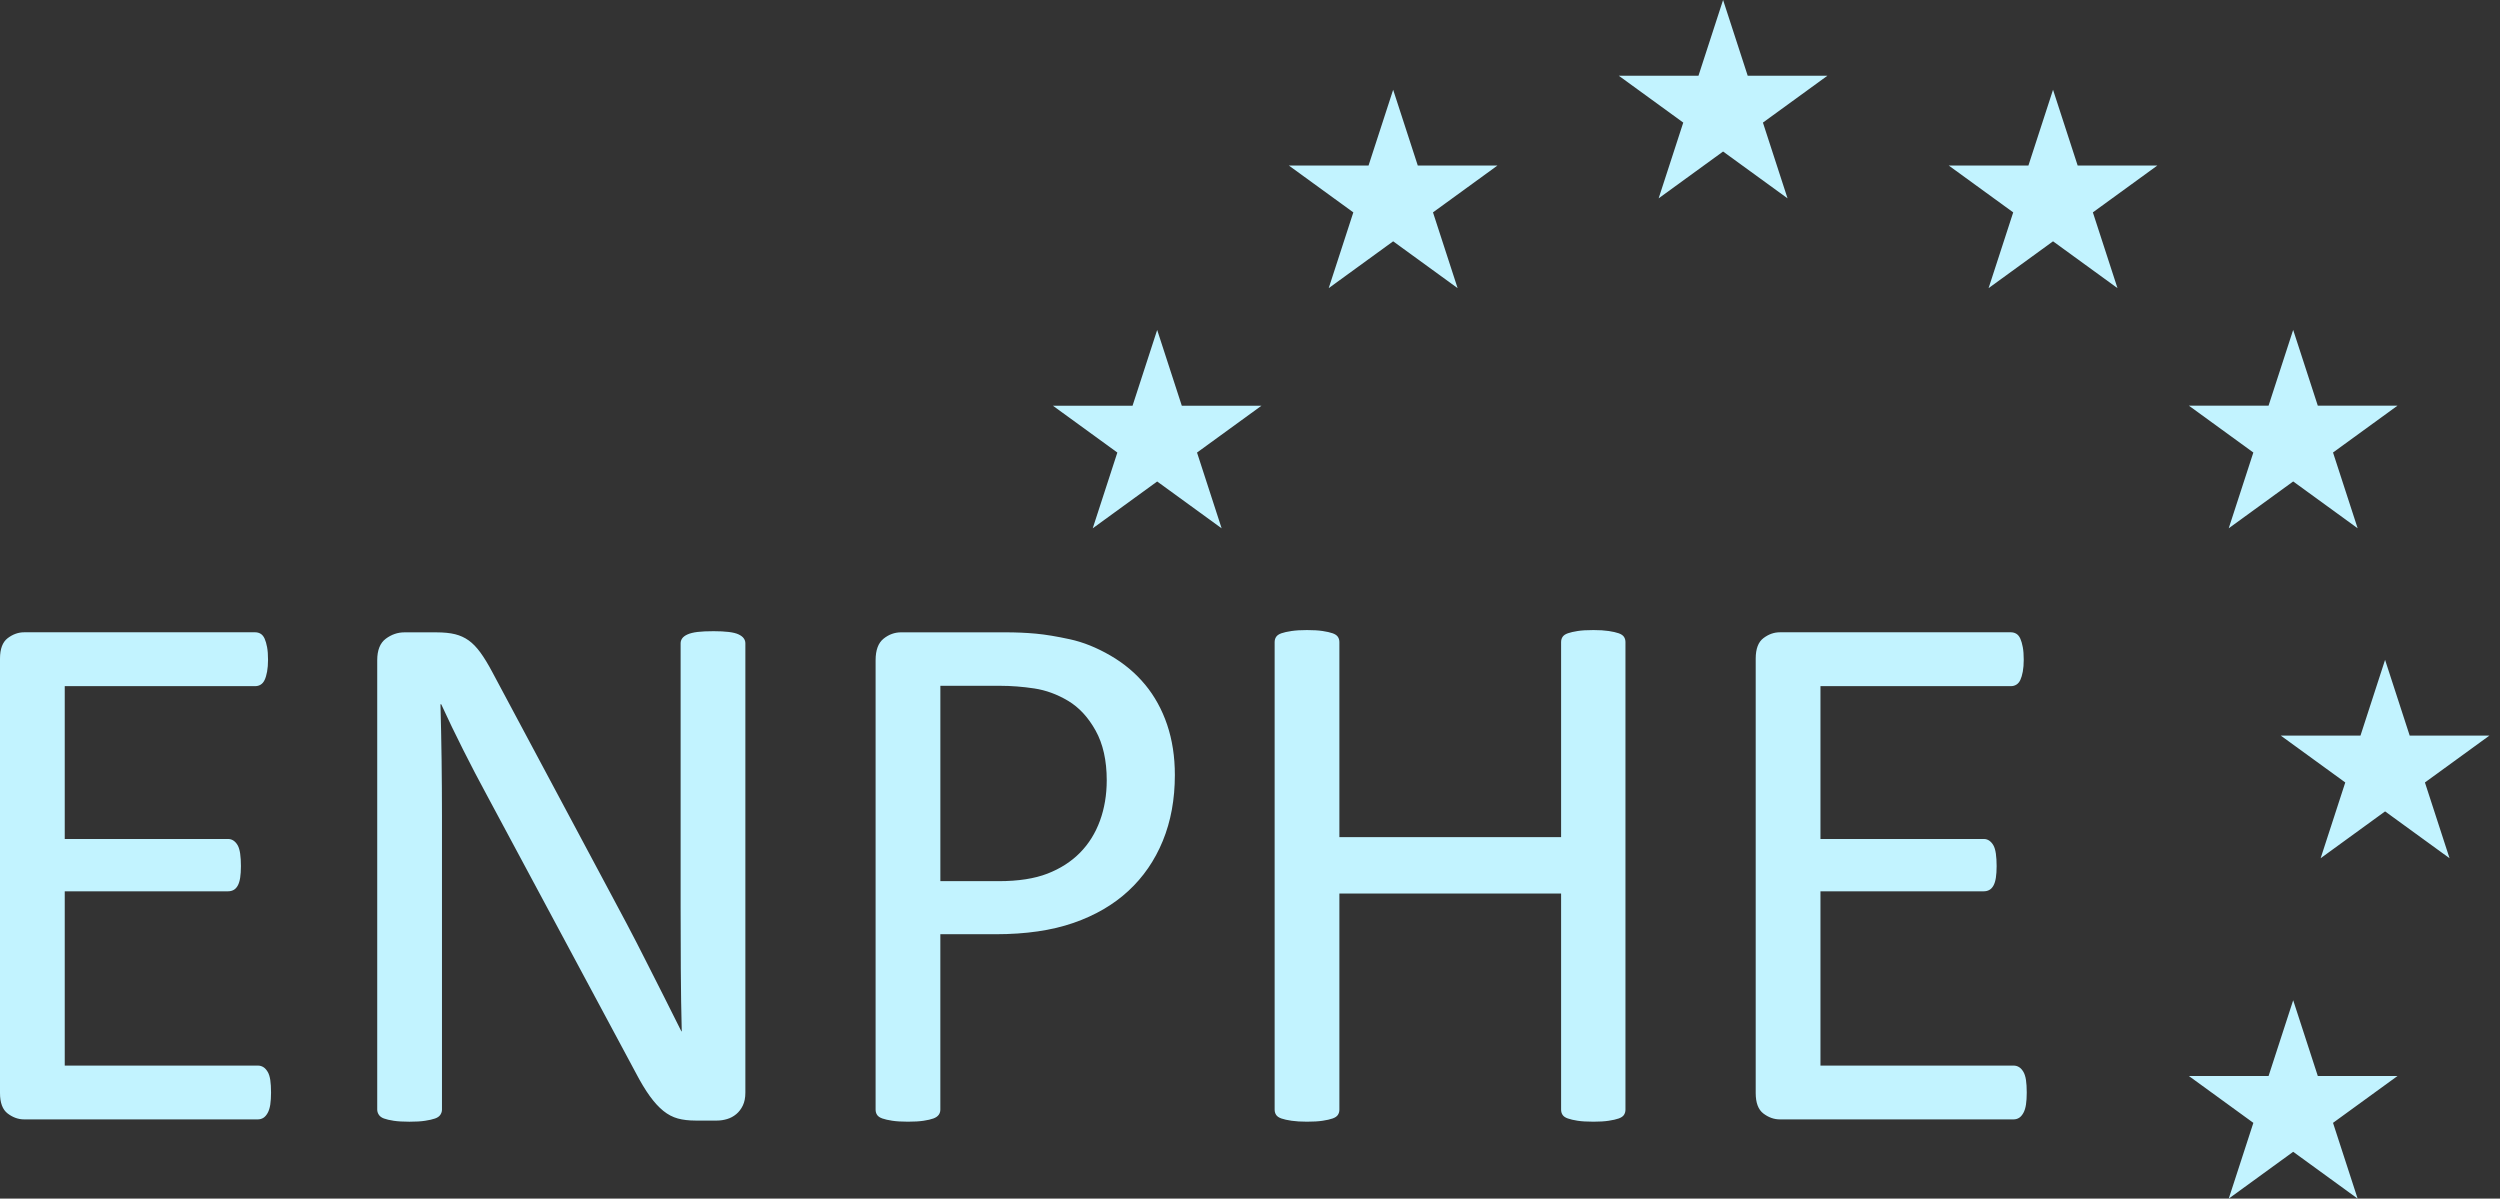 <?xml version="1.0" encoding="UTF-8"?><svg id="Layer_1" xmlns="http://www.w3.org/2000/svg" width="146" height="70" viewBox="0 0 146 70"><rect x="0" y="0" width="146" height="70" fill="#333333" stroke="none"/><defs><style>.cls-1{fill:#c2f3ff;fill-rule:evenodd;}</style></defs><path class="cls-1" d="M118.164,62.593c-.073-.124-.157-.216-.253-.275-.095-.058-.202-.088-.319-.088h-11.277v-10.178h9.54c.117,0,.223-.025,.319-.077,.095-.051,.176-.135,.242-.253,.066-.117,.113-.271,.143-.462,.029-.19,.044-.418,.044-.681,0-.278-.015-.52-.044-.725-.029-.205-.077-.366-.143-.484-.066-.117-.147-.209-.242-.275-.096-.066-.202-.099-.319-.099h-9.54v-8.925h11.123c.117,0,.223-.029,.319-.088,.095-.058,.172-.15,.231-.275,.058-.125,.106-.286,.143-.484,.036-.198,.055-.429,.055-.692,0-.293-.018-.539-.055-.737-.037-.198-.085-.363-.143-.495-.059-.132-.136-.227-.231-.286-.095-.058-.202-.088-.319-.088h-13.498c-.337,0-.656,.114-.956,.341-.301,.227-.451,.627-.451,1.198v25.368c0,.572,.15,.971,.451,1.198,.3,.227,.619,.341,.956,.341h13.652c.117,0,.223-.029,.319-.088,.095-.058,.179-.154,.253-.286,.073-.132,.124-.297,.154-.495,.029-.198,.044-.429,.044-.692,0-.293-.015-.539-.044-.736-.03-.198-.081-.359-.154-.484Zm-23.633-25.61c-.147-.051-.341-.095-.582-.132-.242-.036-.539-.055-.89-.055-.381,0-.689,.018-.923,.055-.235,.037-.425,.081-.572,.132-.147,.052-.249,.121-.308,.209-.059,.088-.088,.191-.088,.308v11.387h-12.948v-11.387c0-.117-.03-.22-.088-.308-.059-.088-.162-.157-.308-.209-.147-.051-.341-.095-.583-.132-.242-.036-.546-.055-.912-.055-.352,0-.652,.018-.901,.055-.249,.037-.447,.081-.593,.132-.147,.052-.249,.121-.308,.209-.059,.088-.088,.191-.088,.308v27.303c0,.117,.029,.22,.088,.308,.059,.088,.161,.158,.308,.209,.146,.052,.344,.095,.593,.132,.249,.036,.55,.055,.901,.055,.366,0,.67-.018,.912-.055,.242-.037,.436-.08,.583-.132,.146-.051,.249-.121,.308-.209,.058-.088,.088-.19,.088-.308v-12.619h12.948v12.619c0,.117,.029,.22,.088,.308,.058,.088,.161,.158,.308,.209,.146,.052,.337,.095,.572,.132,.234,.036,.542,.055,.923,.055,.352,0,.649-.018,.89-.055,.242-.037,.436-.08,.582-.132,.146-.051,.249-.121,.308-.209,.058-.088,.088-.19,.088-.308v-27.303c0-.117-.029-.22-.088-.308-.059-.088-.162-.157-.308-.209ZM15.63,62.593c-.074-.124-.158-.216-.253-.275-.095-.058-.202-.088-.319-.088H3.781v-10.178H13.322c.117,0,.223-.025,.319-.077,.095-.051,.176-.135,.242-.253,.066-.117,.113-.271,.143-.462,.029-.19,.044-.418,.044-.681,0-.278-.015-.52-.044-.725-.03-.205-.077-.366-.143-.484-.066-.117-.147-.209-.242-.275-.096-.066-.202-.099-.319-.099H3.781v-8.925H14.905c.117,0,.223-.029,.319-.088,.095-.058,.172-.15,.231-.275,.059-.125,.106-.286,.143-.484,.036-.198,.055-.429,.055-.692,0-.293-.018-.539-.055-.737-.037-.198-.084-.363-.143-.495-.059-.132-.136-.227-.231-.286-.095-.058-.202-.088-.319-.088H1.407c-.337,0-.656,.114-.956,.341-.3,.227-.451,.627-.451,1.198v25.368c0,.572,.15,.971,.451,1.198,.3,.227,.619,.341,.956,.341H15.059c.117,0,.223-.029,.319-.088,.095-.058,.179-.154,.253-.286,.073-.132,.124-.297,.154-.495,.029-.198,.044-.429,.044-.692,0-.293-.015-.539-.044-.736-.029-.198-.081-.359-.154-.484Zm51.245-22.609c-.557-.674-1.235-1.242-2.033-1.704-.799-.462-1.583-.777-2.352-.945-.77-.168-1.437-.278-2-.33-.564-.051-1.154-.077-1.77-.077h-6.09c-.381,0-.725,.125-1.033,.374-.308,.249-.462,.667-.462,1.253v26.248c0,.117,.029,.22,.088,.308,.058,.088,.161,.158,.308,.209,.146,.052,.341,.095,.582,.132,.242,.036,.546,.055,.912,.055s.67-.018,.912-.055c.242-.037,.433-.08,.572-.132,.139-.051,.242-.121,.308-.209,.066-.088,.099-.19,.099-.308v-10.244h3.231c1.758,0,3.272-.22,4.54-.66,1.267-.439,2.337-1.062,3.209-1.868,.872-.806,1.543-1.781,2.012-2.924,.469-1.143,.704-2.425,.704-3.847,0-1.07-.151-2.048-.45-2.935-.301-.886-.73-1.667-1.286-2.341Zm-2.638,7.947c-.264,.725-.652,1.348-1.165,1.869-.513,.52-1.147,.927-1.901,1.22-.755,.293-1.704,.44-2.847,.44h-3.407v-11.409h3.495c.645,0,1.308,.052,1.989,.154,.682,.103,1.341,.345,1.978,.725,.638,.381,1.173,.96,1.605,1.737,.432,.777,.649,1.745,.649,2.902,0,.85-.132,1.638-.396,2.363Zm-21.103-10.882c-.139-.066-.333-.113-.58-.143-.247-.029-.541-.044-.881-.044-.387,0-.699,.015-.939,.044-.24,.03-.433,.077-.58,.143-.147,.066-.251,.143-.313,.231-.062,.088-.093,.183-.093,.286v15.432c0,1.158,.003,2.363,.011,3.616,.007,1.253,.025,2.459,.055,3.616h-.022c-.34-.689-.683-1.374-1.03-2.055-.347-.682-.698-1.374-1.052-2.078-.354-.704-.722-1.418-1.105-2.143-.383-.726-.779-1.469-1.19-2.231l-6.671-12.486c-.241-.454-.471-.832-.69-1.132-.219-.3-.446-.535-.681-.703-.234-.168-.499-.289-.794-.363-.295-.073-.662-.11-1.1-.11h-1.861c-.393,0-.756,.125-1.089,.374-.333,.249-.499,.667-.499,1.253v26.248c0,.103,.031,.201,.093,.297,.062,.095,.162,.169,.302,.22,.139,.052,.328,.095,.568,.132,.24,.036,.545,.055,.916,.055s.677-.018,.916-.055c.24-.037,.433-.08,.58-.132,.147-.051,.251-.124,.313-.22,.062-.095,.093-.194,.093-.297v-17.169c0-1.085-.008-2.176-.022-3.275-.015-1.099-.037-2.176-.066-3.232h.044c.397,.865,.826,1.755,1.287,2.671,.461,.916,.918,1.792,1.372,2.627l8.678,16.179c.298,.572,.579,1.041,.844,1.407,.265,.366,.531,.656,.796,.868,.265,.213,.546,.359,.841,.44,.295,.08,.64,.121,1.035,.121h1.25c.197,0,.394-.029,.591-.088,.197-.058,.375-.154,.534-.286,.159-.132,.288-.3,.386-.505,.098-.205,.148-.454,.148-.747v-26.248c0-.103-.031-.198-.093-.286-.062-.088-.162-.165-.302-.231Zm25.883-13.355l-1.438-4.425-1.438,4.425h-4.652l3.764,2.735-1.438,4.425,3.764-2.735,3.764,2.735-1.437-4.425,3.764-2.735h-4.652Zm8.579-6.866l3.764-2.735,3.764,2.735-1.438-4.425,3.764-2.735h-4.652l-1.438-4.425-1.438,4.425h-4.652l3.764,2.735-1.438,4.425Zm25.359-9.669l3.764-2.735h-4.653l-1.438-4.425-1.438,4.425h-4.652l3.764,2.735-1.438,4.425,3.764-2.735,3.764,2.735-1.438-4.425Zm18.38,2.509l-1.438-4.425-1.438,4.425h-4.652l3.764,2.735-1.438,4.425,3.764-2.735,3.764,2.735-1.438-4.425,3.764-2.735h-4.652Zm8.823,21.184l3.764-2.735,3.764,2.735-1.438-4.425,3.764-2.735h-4.653l-1.438-4.425-1.438,4.425h-4.652l3.764,2.735-1.438,4.425Zm15.22,12.109h-4.652l-1.438-4.425-1.437,4.425h-4.652l3.764,2.735-1.438,4.425,3.764-2.735,3.764,2.735-1.438-4.425,3.764-2.735Zm-10.018,19.879l-1.438-4.425-1.438,4.425h-4.652l3.764,2.735-1.438,4.425,3.764-2.735,3.764,2.735-1.438-4.425,3.764-2.735h-4.653Z"/></svg>